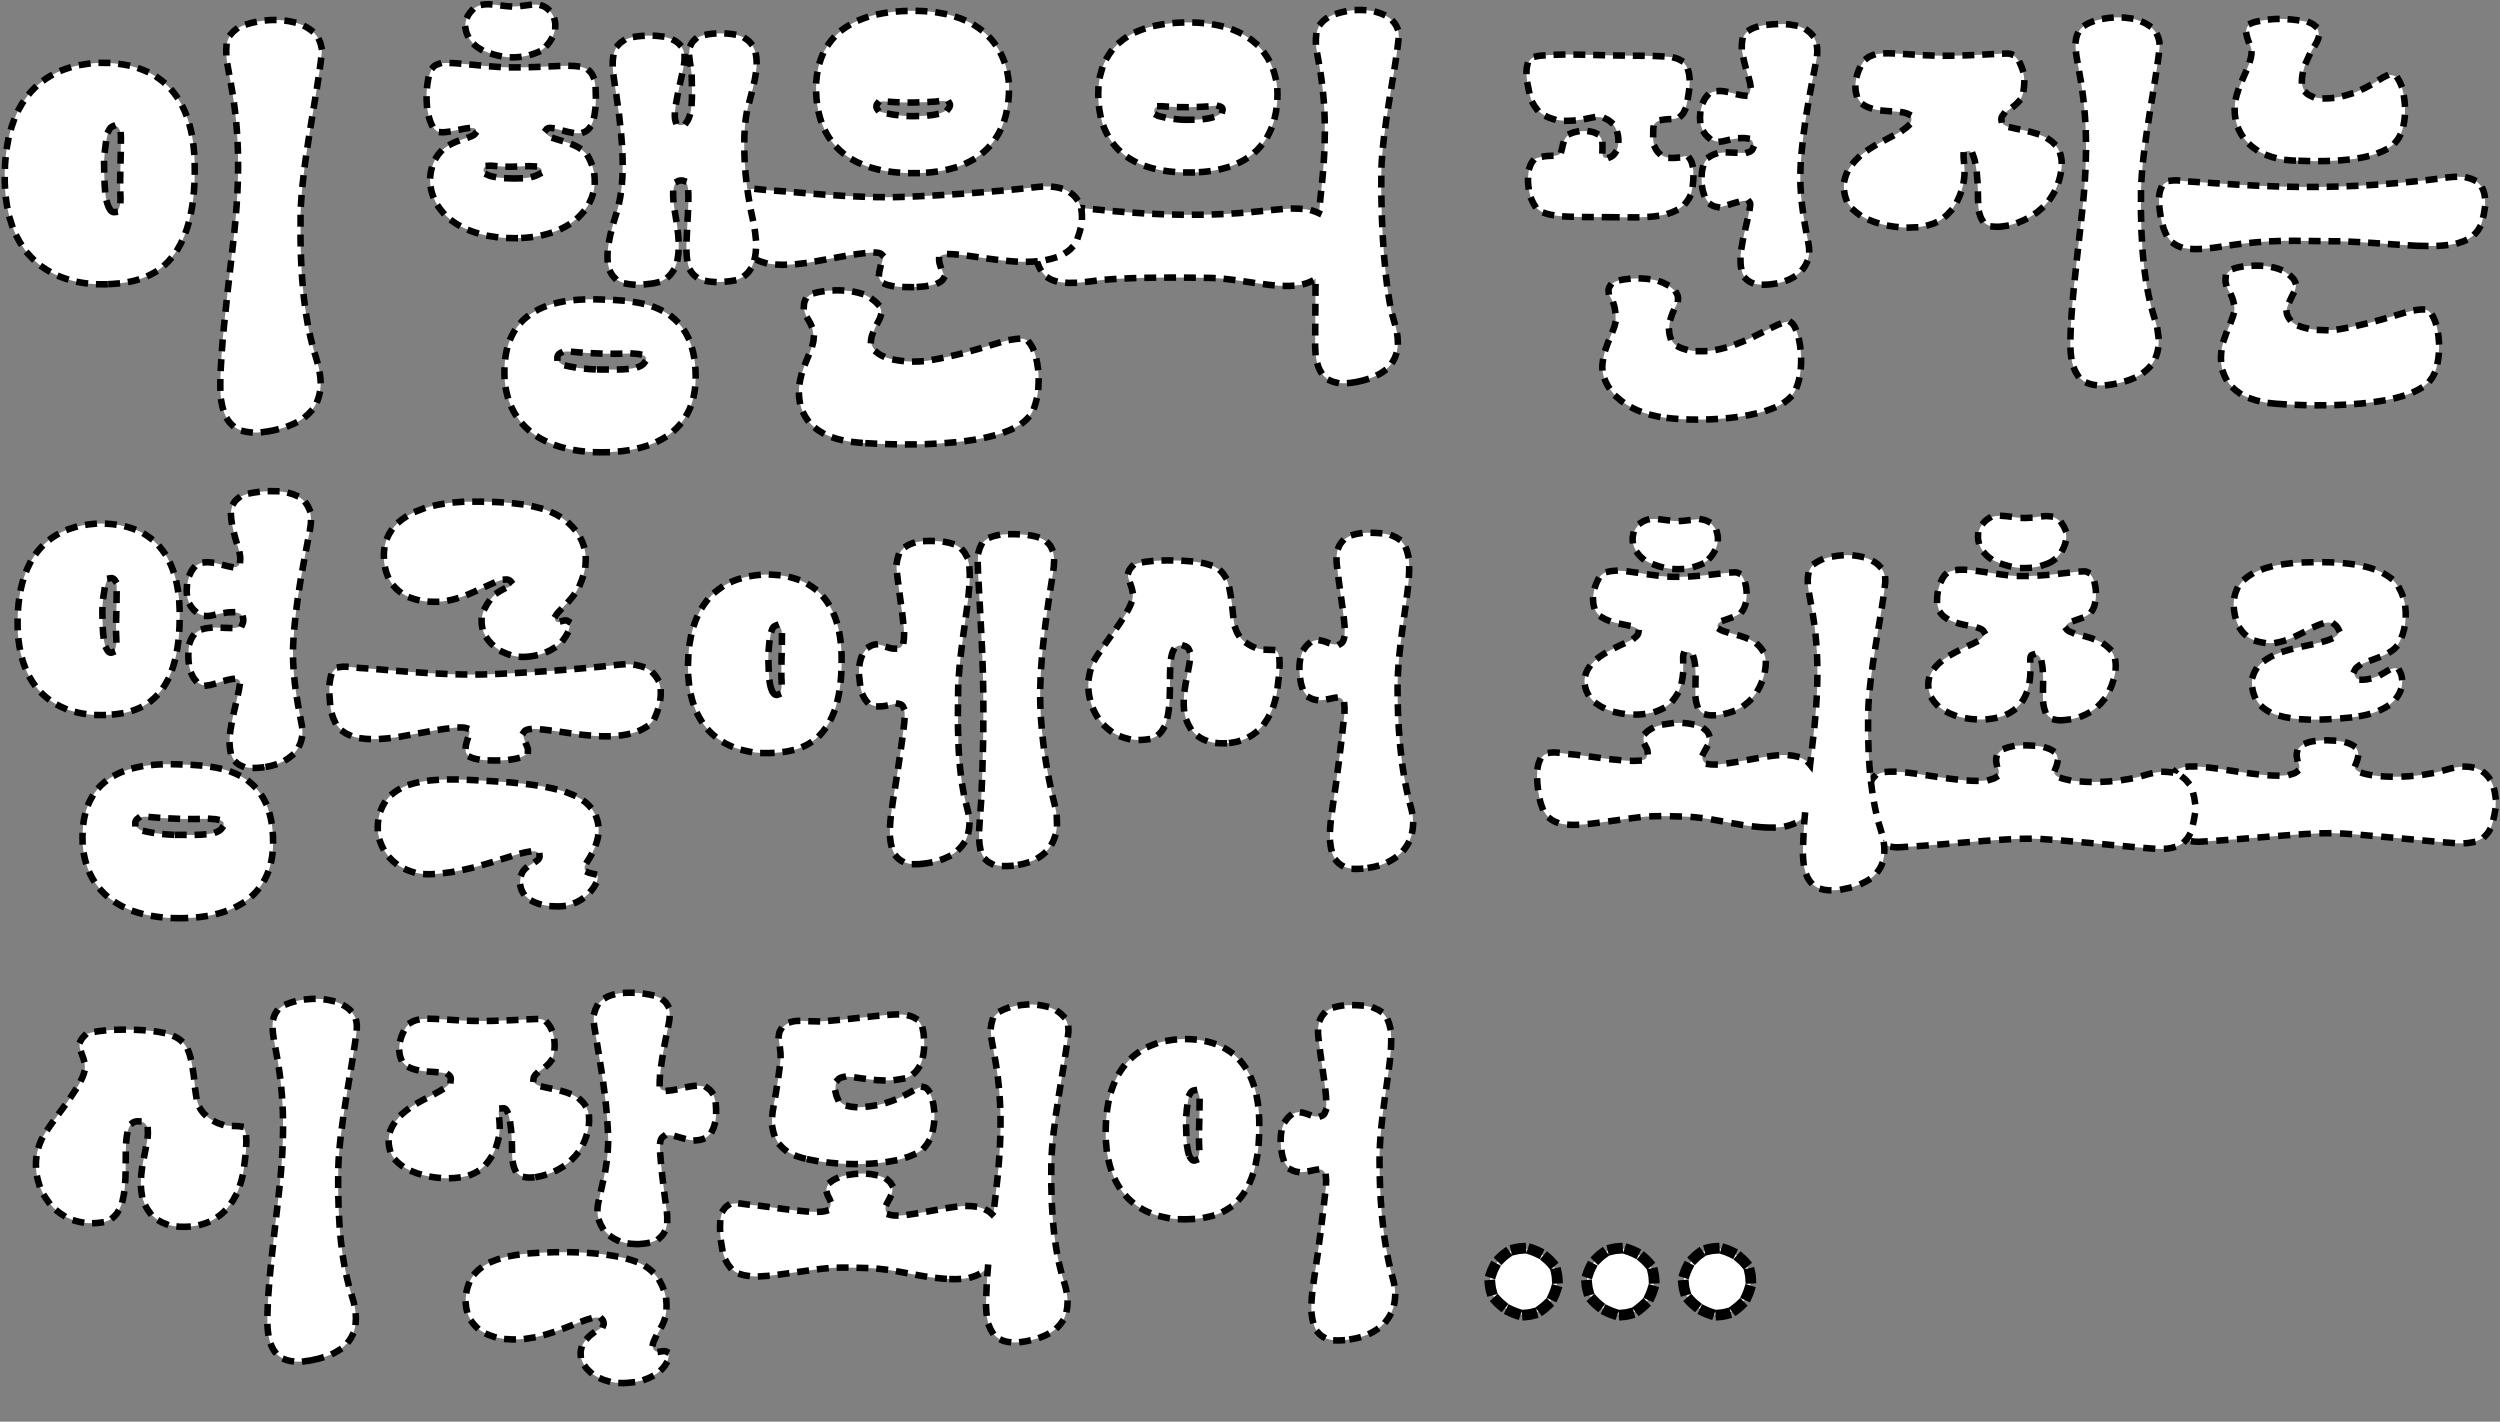 <svg width="1755" height="998" viewBox="0 0 1755 998" fill="none" xmlns="http://www.w3.org/2000/svg">
<rect x="0" y="0" width="1755" height="998" fill="#808080" stroke="none"/>
<path d="M73.428 199.579C45.585 200.23 2.019 187.87 3.33 121.52C4.64 52.568 49.516 44.762 70.48 44.111C98.651 43.786 135.01 54.519 136.648 113.714C138.613 191.773 100.616 198.929 73.428 199.579ZM77.359 147.215C79.652 150.792 85.221 149.491 84.566 137.782C83.91 126.724 84.893 114.039 84.893 96.476C84.893 86.068 77.687 86.719 76.049 92.573C74.411 97.777 72.773 109.161 73.101 118.593C73.428 134.855 74.083 142.336 77.359 147.215ZM189.058 302.683C163.836 307.236 154.009 296.178 154.664 267.881C155.319 242.512 157.94 221.046 163.508 171.933C169.732 118.593 167.439 85.743 160.888 52.242C156.63 30.776 157.612 21.018 176.283 16.14C199.868 9.96 227.711 17.116 225.745 38.257C223.125 64.927 211.66 115.666 211.005 150.792C210.35 196.327 214.281 227.225 221.815 250.968C230.331 276.988 223.125 296.503 189.058 302.683Z" fill="white" stroke="black" stroke-width="4.598" stroke-linecap="square" stroke-dasharray="3.8 10.12"/>
<path d="M370.15 461.014C350.854 462.968 331.558 445.384 340.227 427.241C349.176 408.819 363.997 414.123 358.404 407.982C352.811 401.841 330.439 420.821 310.024 422.217C289.33 424.171 269.475 415.518 269.475 389.839C269.475 363.044 298.559 352.437 329.6 352.158C367.074 351.879 388.886 355.787 402.03 370.022C412.657 381.745 413.496 395.422 407.344 409.936C401.471 423.892 387.208 430.87 389.725 435.336C391.963 439.243 395.598 433.661 398.954 436.173C402.589 438.685 396.437 458.782 370.15 461.014ZM348.337 533.864C335.752 533.864 326.804 532.748 326.804 526.328C326.804 518.234 332.397 513.768 327.642 511.256C322.049 508.465 287.652 516.28 277.585 517.676C245.425 522.141 233.679 514.326 231.722 493.95C228.645 461.014 239.832 468.551 255.492 469.109C267.237 469.667 309.745 474.691 344.981 473.296C386.649 471.621 420.767 468.272 434.47 466.597C457.122 464.085 470.545 476.924 460.478 502.045C455.164 515.443 434.47 517.955 416.572 516.559C397.276 515.163 375.743 509.86 369.59 512.372C364.836 514.326 369.031 521.025 370.429 525.212C372.387 531.073 362.04 533.864 348.337 533.864ZM391.683 636.301C369.311 636.301 362.04 624.857 366.235 613.413C368.751 606.714 378.819 605.598 378.819 601.132C378.819 588.851 340.786 612.297 302.474 613.692C278.144 614.53 261.644 594.991 265.839 574.057C272.271 542.238 314.219 546.704 345.261 548.379C381.336 550.332 400.911 555.077 410.979 563.172C417.131 568.196 422.724 577.686 419.089 590.525C415.453 603.365 408.182 607.552 410.979 610.901C413.216 613.692 416.013 612.576 419.089 614.53C422.165 616.483 412.377 636.301 391.683 636.301Z" fill="white" stroke="black" stroke-width="4.598" stroke-linecap="square" stroke-dasharray="3.8 10.12"/>
<path d="M72.155 501.983C48.408 502.545 11.251 491.858 12.368 434.485C13.486 374.862 51.76 368.113 69.64 367.55C93.666 367.269 124.677 376.55 126.074 427.735C127.75 495.233 95.343 501.42 72.155 501.983ZM75.507 456.703C77.463 459.797 82.212 458.672 81.653 448.547C81.095 438.985 81.933 428.017 81.933 412.83C81.933 403.83 75.787 404.393 74.39 409.455C72.993 413.955 71.596 423.798 71.875 431.954C72.155 446.016 72.713 452.484 75.507 456.703ZM183.346 538.825C165.187 540.794 160.437 532.919 161.275 517.451C162.113 503.951 169.657 481.171 168.26 478.077C166.304 473.859 153.732 479.483 147.586 480.89C136.411 483.421 130.823 470.484 132.5 455.016C135.573 428.86 169.377 448.828 170.774 436.173C171.892 426.329 156.526 430.267 147.865 432.235C139.205 434.204 126.353 424.361 132.779 404.674C139.763 383.018 164.907 404.674 167.98 395.955C170.495 388.924 165.745 384.425 162.672 366.706C160.158 351.801 166.583 346.457 184.463 345.051C212.96 342.801 220.782 354.894 217.709 371.206C212.401 399.049 207.652 422.392 205.975 449.391C204.578 470.765 208.21 490.17 211.842 509.013C214.636 523.638 204.858 536.575 183.346 538.825ZM125.795 644.571C81.933 644.571 57.907 622.915 57.907 587.76C57.907 538.544 100.372 535.731 124.957 536.575C150.938 537.419 191.727 538.262 191.727 591.417C191.727 625.728 168.26 644.571 125.795 644.571ZM124.957 586.073C141.44 586.354 151.777 586.073 155.408 581.854C159.599 576.792 155.688 574.542 144.233 574.823C133.617 575.105 121.045 575.105 103.724 573.417C93.387 572.574 92.828 579.605 98.695 582.698C103.724 584.386 114.899 586.073 124.957 586.073Z" fill="white" stroke="black" stroke-width="4.598" stroke-linecap="square" stroke-dasharray="3.8 10.12"/>
<path d="M836.578 121.096C775.017 122.176 770.967 81.943 770.967 65.742C770.967 43.871 782.037 16.869 831.178 15.789C888.149 14.439 896.789 50.081 896.789 66.012C896.789 87.344 888.419 120.286 836.578 121.096ZM832.528 84.103C845.218 84.103 851.158 83.293 856.018 80.323C858.718 78.703 861.419 72.763 848.998 74.653C840.898 75.193 829.828 75.733 816.868 74.653C809.038 73.573 808.768 79.513 813.088 81.403C816.868 82.483 825.508 84.103 832.528 84.103ZM951.6 268.255C930.81 272.036 922.71 262.855 923.25 239.363L923.52 195.621C907.859 207.231 875.459 195.621 849.538 195.081C821.188 194.541 786.087 194.811 769.887 196.971C738.836 201.291 727.766 198.591 725.606 169.159C723.176 137.297 738.836 144.587 748.557 145.127C759.897 145.667 792.837 150.528 832.258 150.798C871.409 151.068 890.579 147.018 905.159 146.477C913.799 146.207 920.82 147.018 925.95 149.718L927.03 138.107C932.16 93.824 930.27 66.552 924.87 38.741C921.36 20.919 925.68 12.819 941.07 8.769C960.51 3.638 983.461 9.579 981.841 27.13C979.681 49.271 970.231 91.394 969.691 120.556C969.151 158.358 972.391 205.611 978.601 225.323C985.621 246.924 979.681 263.125 951.6 268.255Z" fill="white" stroke="black" stroke-width="4.598" stroke-linecap="square" stroke-dasharray="3.8 10.12"/>
<path d="M643.522 121.538C577.241 122.706 572.881 79.194 572.881 61.672C572.881 38.017 584.8 8.814 637.708 7.646C699.047 6.186 708.35 44.734 708.35 61.964C708.35 85.034 699.338 120.662 643.522 121.538ZM639.162 81.53C652.825 81.53 659.221 80.654 664.453 77.441C667.36 75.689 670.267 69.264 656.895 71.309C648.174 71.893 636.255 72.477 622.301 71.309C613.87 70.141 613.58 76.565 618.231 78.609C622.301 79.778 631.604 81.53 639.162 81.53ZM639.453 201.555C626.371 201.555 617.068 200.387 617.068 193.67C617.068 185.201 622.882 180.528 617.94 177.9C612.126 174.98 576.369 183.157 565.904 184.617C532.473 189.289 520.263 181.113 518.228 159.794C515.03 125.334 526.659 133.219 542.938 133.803C555.148 134.387 599.335 139.644 635.964 138.184C679.279 136.432 714.746 132.927 728.99 131.175C752.537 128.547 766.491 141.98 756.026 168.263C750.502 182.281 728.99 184.909 710.385 183.449C690.326 181.989 667.942 176.44 661.546 179.068C656.604 181.113 660.965 188.121 662.418 192.502C664.453 198.634 653.697 201.555 639.453 201.555ZM603.405 310.774C570.846 308.438 559.508 291.5 560.962 272.226C562.125 256.457 572.299 244.191 571.137 235.722C569.974 226.669 567.939 226.085 565.904 221.705C563.288 215.864 563.578 209.732 569.102 206.811C574.916 203.599 598.172 201.555 609.51 208.271C619.685 214.404 620.557 219.077 615.905 226.961C611.254 236.598 609.51 239.811 614.452 246.236C619.685 252.952 638.871 255.288 652.825 252.952C688.001 246.82 705.443 237.183 717.653 237.767C729.281 238.351 733.351 275.439 723.757 290.624C708.641 314.571 634.22 313.111 603.405 310.774Z" fill="white" stroke="black" stroke-width="4.598" stroke-linecap="square" stroke-dasharray="3.8 10.12"/>
<path d="M361.362 167.193C308.654 167.193 293.515 132.549 306.131 110.757C313.701 97.625 331.644 97.625 333.606 93.714C338.372 84.215 313.701 95.39 307.252 92.317C297.44 87.567 297.159 53.482 304.729 46.498C310.897 40.91 334.447 47.336 360.801 47.336C406.78 47.336 418.275 38.954 418.275 67.731C418.275 79.465 416.873 92.317 407.622 93.434C397.529 94.552 383.23 85.612 383.23 92.317C383.23 99.581 406.5 97.346 413.509 111.036C426.406 136.181 407.902 167.193 361.362 167.193ZM361.082 125.285C368.932 125.285 374.259 124.726 378.464 122.211C381.268 120.535 382.109 116.624 371.455 116.624C363.324 116.624 358.278 117.741 345.381 116.344C338.372 115.786 337.812 120.535 342.297 122.77C345.381 124.447 353.512 125.285 361.082 125.285ZM377.343 36.719C365.567 41.748 352.39 41.468 339.494 35.601C328.84 31.131 322.392 18.279 329.961 8.78C337.531 -0.998 348.185 4.589 360.521 4.589C370.894 4.589 379.866 -0.44 386.875 8.78C394.445 18.838 386.034 33.087 377.343 36.719ZM457.806 199.043C430.05 202.954 418.275 194.014 432.574 150.15C438.742 130.872 438.461 106.007 432.854 68.01C429.77 46.218 424.163 27.22 449.956 25.264C471.824 23.588 482.758 30.014 480.235 44.821C476.59 65.216 469.021 87.847 477.712 87.847C487.244 87.847 485.842 65.496 485.562 52.923C485.001 40.351 474.908 21.632 510.514 23.588C545.279 25.543 526.214 64.099 523.691 81.98C521.448 97.067 521.729 123.888 528.457 154.062C531.822 169.149 534.625 194.573 512.757 197.367C478.273 201.557 481.357 183.956 482.478 158.252C483.88 132.549 483.88 126.961 478.553 126.682C468.74 126.123 473.506 146.239 475.189 157.414C477.992 176.971 477.712 196.249 457.806 199.043ZM422.2 317.503C378.184 317.503 354.073 295.99 354.073 261.067C354.073 212.174 396.687 209.38 421.359 210.218C447.433 211.057 488.366 211.895 488.366 264.699C488.366 298.784 464.815 317.503 422.2 317.503ZM421.359 259.391C437.901 259.67 448.274 259.391 451.919 255.2C456.124 250.171 452.199 247.936 440.704 248.215C430.05 248.494 417.434 248.494 400.052 246.818C389.678 245.98 389.118 252.965 395.005 256.038C400.052 257.714 411.266 259.391 421.359 259.391Z" fill="white" stroke="black" stroke-width="4.598" stroke-linecap="square" stroke-dasharray="3.8 10.12"/>
<path d="M1609.49 112.693C1581.45 111.37 1566.37 93.634 1569.01 72.192C1570.86 57.632 1583.83 41.749 1579.86 32.484C1576.15 24.013 1574.3 17.395 1583.56 15.278C1596.26 12.366 1605.52 12.895 1618.22 15.013C1628.54 16.866 1629.59 24.807 1625.63 30.896C1620.07 39.367 1611.61 56.838 1618.48 64.779C1624.04 71.133 1642.03 70.868 1660.55 61.603C1672.19 55.779 1675.1 50.75 1681.18 53.397C1687.53 56.044 1692.03 83.045 1684.09 96.546C1674.3 113.223 1638.06 114.017 1609.49 112.693ZM1696.26 172.519C1678.01 171.725 1652.88 169.078 1633.3 169.342C1613.99 169.342 1594.67 167.489 1560.02 173.049C1529.59 177.813 1519.54 174.637 1516.1 147.371C1512.66 120.635 1528.53 127.253 1538.06 127.517C1549.17 128.047 1589.65 131.753 1628.27 131.223C1667.69 130.959 1704.99 126.458 1717.96 124.605C1739.39 121.694 1749.17 130.429 1742.56 155.048C1737.8 172.254 1718.49 173.313 1696.26 172.519ZM1597.85 283.435C1568.22 281.318 1557.9 265.964 1559.22 248.493C1560.28 234.198 1569.54 223.08 1568.48 215.403C1567.42 207.197 1565.57 206.667 1563.72 202.697C1561.34 197.402 1561.6 191.843 1566.63 189.196C1571.92 186.284 1593.09 184.431 1603.4 190.52C1612.66 196.079 1613.46 200.314 1609.22 207.462C1604.99 216.197 1603.4 219.109 1607.9 224.933C1612.66 231.021 1630.12 233.139 1642.82 231.021C1674.83 225.462 1690.71 216.727 1701.82 217.256C1712.4 217.786 1716.1 251.405 1707.37 265.17C1693.62 286.877 1625.89 285.553 1597.85 283.435Z" fill="white" stroke="black" stroke-width="4.598" stroke-linecap="square" stroke-dasharray="3.8 10.12"/>
<path d="M1403.24 159.159C1391.99 159.74 1388.54 153.647 1388.54 138.559C1388.54 124.052 1386.81 106.063 1382.19 106.063C1377 106.063 1378.45 108.384 1379.02 117.379C1380.18 132.176 1372.39 151.616 1356.83 157.128C1337.51 164.092 1300.62 157.128 1295.43 138.269C1288.8 114.477 1316.47 102.001 1324.54 97.649C1332.04 93.587 1341.84 89.235 1341.84 83.722C1341.84 75.018 1321.08 81.111 1308.97 74.148C1299.75 68.925 1301.19 52.968 1308.11 43.393C1315.03 33.818 1331.46 38.46 1357.69 39.041C1379.31 39.621 1399.78 37.59 1409.58 37.59C1417.07 37.59 1423.7 51.807 1419.96 66.024C1417.07 76.759 1400.93 78.5 1405.83 86.624C1410.15 93.587 1452.82 87.784 1446.76 121.151C1441.58 150.165 1415.06 158.579 1403.24 159.159ZM1483.66 269.703C1461.47 273.765 1452.82 263.9 1453.39 238.658C1453.97 216.027 1456.28 196.878 1461.18 153.066C1466.65 105.483 1464.64 76.179 1458.87 46.294C1455.12 27.145 1455.99 18.441 1472.42 14.088C1493.17 8.576 1517.68 14.959 1515.95 33.818C1513.64 57.61 1503.55 102.872 1502.98 134.207C1502.4 174.827 1505.86 202.39 1512.49 223.571C1519.98 246.782 1513.64 264.19 1483.66 269.703Z" fill="white" stroke="black" stroke-width="4.598" stroke-linecap="square" stroke-dasharray="3.8 10.12"/>
<path d="M1130.48 152.464C1100.44 152.199 1083.05 153.259 1077.51 144.518C1070.66 134.452 1070.93 113.262 1079.1 110.878C1088.06 108.229 1091.22 110.348 1094.38 108.494C1098.86 105.845 1093.59 92.866 1109.93 92.071C1134.17 90.747 1119.68 110.878 1127.58 110.878C1141.02 110.878 1139.7 77.238 1116.25 82.8C1092.53 88.363 1077.51 82.27 1073.83 66.378C1069.35 46.511 1071.45 39.889 1081.47 39.095C1098.07 37.77 1106.24 38.3 1127.32 38.83C1151.04 39.36 1158.41 38.83 1171.33 39.889C1181.87 40.684 1188.19 46.511 1185.56 64.788C1183.71 76.973 1182.39 83.33 1173.17 83.595C1158.68 83.86 1160.79 88.628 1160.52 95.25C1159.99 108.494 1169.22 113.262 1181.87 109.818C1191.09 107.434 1189.77 132.598 1185.56 139.485C1176.6 154.053 1155.78 152.729 1130.48 152.464ZM1242.74 199.613C1225.61 201.467 1221.13 194.051 1221.92 179.482C1222.71 166.768 1229.83 145.312 1228.51 142.399C1226.66 138.425 1214.81 143.723 1209.01 145.047C1198.47 147.431 1193.2 135.247 1194.78 120.678C1197.68 96.044 1229.56 114.851 1230.88 102.931C1231.93 93.66 1217.44 97.369 1209.27 99.223C1201.1 101.077 1188.98 91.806 1195.04 73.264C1201.63 52.869 1225.35 73.264 1228.25 65.053C1230.62 58.431 1226.14 54.193 1223.24 37.505C1220.87 23.467 1226.93 18.434 1243.79 17.11C1270.67 14.991 1278.05 26.38 1275.15 41.744C1270.14 67.967 1265.66 89.952 1264.08 115.381C1262.77 135.512 1266.19 153.788 1269.62 171.536C1272.25 185.309 1263.03 197.494 1242.74 199.613ZM1163.42 292.322C1134.17 286.494 1123.37 267.688 1124.95 255.238C1126.79 240.14 1134.17 231.929 1134.17 224.247C1134.17 216.036 1132.85 212.592 1130.48 208.619C1128.37 204.911 1128.37 200.673 1133.38 198.024C1138.65 195.11 1159.47 193.521 1169.75 199.613C1178.97 205.176 1179.76 209.414 1175.54 216.565C1171.33 225.307 1170.01 234.577 1174.49 240.405C1179.23 246.497 1193.99 248.086 1206.9 245.173C1230.09 239.875 1247.48 225.571 1255.91 225.836C1263.29 226.101 1269.62 262.39 1258.02 277.488C1244.58 295.235 1187.4 297.089 1163.42 292.322Z" fill="white" stroke="black" stroke-width="4.598" stroke-linecap="square" stroke-dasharray="3.8 10.12"/>
<path d="M859.126 521.81C840.724 522.341 831.523 510.665 830.998 495.274C830.209 474.84 842.827 453.08 828.894 453.08C812.07 453.08 832.838 514.115 806.55 518.891C772.113 524.729 753.711 485.986 770.01 460.51C778.947 446.711 795.246 427.604 795.246 418.317C795.246 408.233 787.622 404.517 795.246 397.087C800.504 392.31 836.781 392.31 848.348 396.291C858.337 399.21 862.017 405.313 863.857 417.52C866.749 433.443 864.12 443.261 874.373 450.957C883.836 457.857 890.145 455.468 895.14 456.53C899.872 457.857 898.295 471.921 896.717 483.597C895.14 496.866 887.254 521.28 859.126 521.81ZM954.814 609.913C931.417 611.505 931.68 591.072 935.623 565.596C938.515 547.286 941.932 518.626 943.51 503.765C945.876 482.27 936.675 491.824 925.897 491.558C915.645 491.293 912.753 482.536 912.227 470.86C911.439 454.937 920.376 448.834 925.634 449.365C932.206 450.161 934.572 453.611 940.618 452.018C947.716 450.161 941.932 427.339 938.515 397.087C936.675 381.696 943.51 374 961.123 374C983.204 374 990.828 380.103 988.988 405.579C987.673 425.482 981.101 454.937 981.101 482.801C981.101 504.031 982.416 537.998 990.302 566.127C997.137 590.276 982.942 608.055 954.814 609.913Z" fill="white" stroke="black" stroke-width="4.598" stroke-linecap="square" stroke-dasharray="3.8 10.12"/>
<path d="M539.679 528.672C517.176 529.196 481.964 519.233 483.023 465.747C484.082 410.164 520.353 403.871 537.296 403.347C560.065 403.085 589.451 411.737 590.775 459.455C592.364 522.379 561.653 528.147 539.679 528.672ZM542.856 486.46C544.709 489.344 549.21 488.295 548.681 478.857C548.151 469.942 548.945 459.717 548.945 445.559C548.945 437.169 543.121 437.693 541.797 442.413C540.473 446.608 539.15 455.784 539.414 463.388C539.679 476.497 540.209 482.527 542.856 486.46ZM646.107 606.541C622.28 608.639 622.81 587.926 626.781 562.756C629.693 544.665 633.135 522.642 634.723 507.959C637.106 486.722 627.84 496.161 616.985 495.899C606.66 495.636 604.277 486.984 603.218 475.448C601.63 457.882 610.631 451.851 615.926 452.376C622.545 453.162 624.928 456.571 631.017 454.998C638.165 453.162 633.135 432.45 629.693 402.56C627.84 387.354 634.723 379.75 652.461 379.75C674.7 379.75 682.378 385.781 680.524 410.95C679.201 430.614 672.582 462.339 672.582 487.246C672.582 500.356 670.993 538.897 678.936 567.213C685.555 591.072 670.729 604.444 646.107 606.541ZM709.382 607.852C682.113 609.949 687.143 589.499 688.732 562.756C689.79 544.141 690.849 507.173 690.055 474.137C689.526 451.065 687.673 424.322 686.614 402.298C685.819 386.043 686.084 375.555 707.529 375.031C734.268 374.507 742.475 380.537 739.298 401.512C736.386 420.127 729.238 462.077 730.297 495.112C731.091 518.709 734.797 542.568 740.357 564.854C746.711 590.286 734.268 606.017 709.382 607.852Z" fill="white" stroke="black" stroke-width="4.598" stroke-linecap="square" stroke-dasharray="3.8 10.12"/>
<path d="M1648.98 503.8C1605.51 508.182 1583.22 502.705 1581.02 481.889C1579.09 463.813 1600.28 457.513 1612.39 454.774C1624.49 451.762 1645.95 449.023 1641.28 441.08C1633.3 427.66 1613.21 452.036 1593.12 451.488C1580.47 451.214 1570.56 445.188 1568.36 428.755C1564.78 402.188 1592.57 395.615 1618.16 394.793C1641.55 393.971 1665.49 395.615 1678.15 405.749C1692.18 416.978 1690.81 441.354 1683.1 452.857C1675.4 464.36 1647.06 463.813 1653.66 475.316C1655.86 479.15 1666.59 476.411 1671.82 473.399C1677.87 469.838 1683.1 465.73 1685.58 473.399C1688.33 481.889 1685.3 500.24 1648.98 503.8ZM1544.14 590.896C1527.08 591.718 1524.88 577.202 1523.51 564.603C1520.21 533.928 1529.29 535.297 1571.94 541.871C1592.02 544.883 1618.71 547.896 1613.49 535.297C1610.73 528.998 1610.73 519.412 1633.85 519.686C1665.49 520.233 1653.11 535.297 1653.11 538.584C1653.11 545.979 1692.18 548.17 1716.67 540.501C1750.24 530.093 1754.37 556.934 1751.07 571.998C1749.42 579.119 1748.32 593.361 1724.65 591.992C1706.77 590.896 1654.48 585.145 1637.7 584.871C1616.51 584.597 1575.79 589.253 1544.14 590.896Z" fill="white" stroke="black" stroke-width="4.566" stroke-linecap="square" stroke-dasharray="3.96 10.54"/>
<path d="M1446.8 505.636C1437.17 505.911 1433.87 499.582 1434.14 487.474C1434.42 475.092 1434.97 459.682 1428.92 459.407C1424.24 459.132 1425.34 461.608 1425.34 469.313C1425.61 486.098 1419.29 497.931 1406.08 502.609C1389.29 508.662 1359.3 503.985 1354.35 485.823C1349.67 468.763 1369.21 459.682 1376.09 456.105C1382.69 452.528 1392.87 449.501 1392.87 444.548C1392.87 438.219 1374.71 440.97 1364.53 432.715C1357.1 426.937 1359.58 412.077 1364.53 404.648C1371.13 394.467 1396.45 403.822 1416.81 404.373C1435.25 404.923 1456.16 401.071 1463.04 401.071C1471.57 401.071 1473.49 420.057 1469.09 428.037C1464.96 436.017 1448.73 434.917 1450.38 440.97C1452.03 448.125 1490 443.997 1484.77 472.615C1480.1 497.38 1462.21 505.085 1446.8 505.636ZM1438.27 395.292C1426.72 400.245 1413.78 399.97 1401.13 394.191C1390.67 389.789 1384.34 377.131 1391.77 367.775C1399.2 358.144 1409.66 363.647 1421.76 363.647C1431.94 363.647 1440.75 358.694 1447.63 367.775C1455.06 377.681 1446.8 391.715 1438.27 395.292ZM1333.16 594.791C1316.1 595.616 1313.9 581.032 1312.52 568.374C1309.22 537.555 1318.3 538.931 1360.95 545.535C1381.04 548.562 1407.73 551.589 1402.5 538.931C1399.75 532.602 1399.75 522.971 1422.86 523.246C1454.51 523.797 1442.12 538.931 1442.12 542.233C1442.12 549.663 1481.2 551.864 1505.69 544.159C1539.26 533.703 1543.38 560.67 1540.08 575.804C1538.43 582.959 1537.33 597.267 1513.67 595.892C1495.78 594.791 1443.5 589.012 1426.72 588.737C1405.53 588.462 1364.8 593.14 1333.16 594.791Z" fill="white" stroke="black" stroke-width="4.566" stroke-linecap="square" stroke-dasharray="3.96 10.54"/>
<path d="M1202.39 502.172C1193.08 502.436 1189.89 496.358 1190.16 484.731C1190.42 472.84 1190.96 458.042 1185.11 457.778C1180.59 457.514 1181.65 459.892 1181.65 467.291C1181.91 483.41 1175.8 494.773 1163.03 499.265C1146.81 505.079 1117.83 500.586 1113.04 483.146C1108.52 466.762 1127.4 458.042 1134.05 454.607C1140.43 451.172 1150.27 448.265 1150.27 443.509C1150.27 437.431 1132.72 440.073 1122.88 432.146C1115.7 426.597 1118.09 412.327 1122.88 405.193C1129.26 395.415 1153.73 404.4 1173.41 404.928C1191.22 405.457 1211.43 401.757 1218.08 401.757C1226.32 401.757 1228.19 419.991 1223.93 427.654C1219.94 435.317 1204.25 434.26 1205.85 440.073C1207.44 446.944 1244.14 442.98 1239.09 470.462C1234.57 494.244 1217.28 501.643 1202.39 502.172ZM1194.15 396.208C1182.98 400.965 1170.48 400.7 1158.25 395.151C1148.14 390.923 1142.03 378.768 1149.21 369.783C1156.39 360.535 1166.49 365.82 1178.19 365.82C1188.03 365.82 1196.54 361.063 1203.19 369.783C1210.37 379.296 1202.39 392.773 1194.15 396.208ZM1235.9 580.653C1217.55 579.332 1201.33 573.783 1182.71 573.255C1154.79 572.462 1157.72 572.726 1122.88 577.482C1092.3 581.71 1081.66 579.068 1079.27 550.265C1076.88 521.726 1092.3 528.861 1101.87 529.389C1111.98 529.918 1152.93 537.845 1155.59 532.032C1158.78 525.161 1153.73 524.897 1153.73 518.555C1153.73 512.213 1164.9 507.721 1178.19 507.457C1186.7 507.192 1199.73 510.099 1200 517.498C1200.26 525.69 1192.02 529.654 1196.27 534.939C1200.8 540.488 1231.38 531.503 1248.13 530.182C1258.77 529.389 1266.48 531.503 1270.73 536.788L1272.86 518.027C1277.91 474.69 1276.05 448.001 1270.73 420.783C1267.28 403.343 1268.07 395.415 1283.23 391.452C1302.38 386.431 1324.98 392.244 1323.39 409.421C1321.26 431.089 1311.95 472.312 1311.42 500.851C1310.89 537.845 1314.08 562.949 1320.2 582.239C1327.11 603.379 1321.26 619.234 1293.6 624.254C1273.13 627.954 1265.15 618.969 1265.68 595.98C1265.95 588.052 1266.21 580.918 1267.01 572.462C1260.1 580.653 1248.93 581.71 1235.9 580.653Z" fill="white" stroke="black" stroke-width="4.566" stroke-linecap="square" stroke-dasharray="3.96 10.54"/>
<path d="M832.868 855.939C810.362 856.469 775.146 846.41 776.205 792.408C777.264 736.289 813.539 729.936 830.485 729.406C853.256 729.142 882.647 737.877 883.971 786.055C885.559 849.586 854.845 855.41 832.868 855.939ZM836.045 813.321C837.899 816.232 842.4 815.174 841.871 805.644C841.341 796.644 842.135 786.32 842.135 772.025C842.135 763.554 836.31 764.084 834.986 768.849C833.662 773.084 832.339 782.349 832.603 790.026C832.868 803.261 833.398 809.35 836.045 813.321ZM941.958 940.913C918.392 942.501 918.657 922.118 922.629 896.705C925.541 878.44 928.983 849.851 930.572 835.027C932.955 813.585 923.688 823.115 912.832 822.85C902.505 822.586 899.593 813.85 899.063 802.203C898.269 786.32 907.271 780.231 912.567 780.761C919.187 781.555 921.57 784.996 927.66 783.408C934.809 781.555 928.984 758.79 925.541 728.612C923.688 713.259 930.572 705.582 948.312 705.582C970.554 705.582 978.233 711.67 976.379 737.083C975.055 756.937 968.436 786.32 968.436 814.115C968.436 835.292 969.76 869.175 977.703 897.235C984.587 921.324 970.289 939.06 941.958 940.913Z" fill="white" stroke="black" stroke-width="4.598" stroke-linecap="square" stroke-dasharray="3.8 10.12"/>
<path d="M563.433 812.922C544.008 807.86 539.75 794.274 542.943 777.225C545.338 764.172 547.733 748.721 547.999 742.327C548.265 734.336 544.274 726.344 549.064 721.549C555.716 714.623 561.837 717.02 573.545 717.02C583.125 717.02 603.881 714.356 614.259 713.291C631.29 711.692 646.192 709.295 648.321 725.278C649.917 737.266 648.321 754.315 633.951 757.245C608.405 762.573 587.915 748.188 586.584 762.307C585.254 777.491 598.027 778.29 610.268 776.692C635.016 773.495 643.265 760.975 649.385 763.372C656.57 766.303 661.094 798.536 645.394 808.393C627.032 819.848 585.52 818.782 563.433 812.922ZM662.424 897.635C644.063 896.303 627.831 890.708 609.203 890.176C581.262 889.376 584.189 889.643 549.33 894.438C518.728 898.7 508.083 896.036 505.688 866.999C503.293 838.229 518.728 845.422 528.307 845.954C538.419 846.487 579.4 854.479 582.061 848.618C585.254 841.692 580.198 841.426 580.198 835.032C580.198 828.639 591.374 824.11 604.68 823.844C613.195 823.577 626.234 826.508 626.5 833.967C626.766 842.225 618.517 846.221 622.775 851.549C627.298 857.143 657.901 848.085 674.665 846.754C685.309 845.954 693.027 848.085 697.284 853.413L699.413 834.499C704.469 790.811 702.606 763.905 697.284 736.467C693.825 718.885 694.623 710.893 709.791 706.897C728.951 701.836 751.57 707.696 749.973 725.012C747.844 746.856 738.53 788.413 737.998 817.184C737.466 854.479 740.659 879.786 746.78 899.233C753.698 920.544 747.844 936.528 720.169 941.589C699.679 945.319 691.696 936.262 692.228 913.085C692.494 905.094 692.76 897.901 693.559 889.376C686.64 897.635 675.464 898.7 662.424 897.635Z" fill="white" stroke="black" stroke-width="4.598" stroke-linecap="square" stroke-dasharray="3.8 10.12"/>
<path d="M372.981 826.602C362.635 827.134 359.452 821.556 359.452 807.746C359.452 794.467 357.86 778.001 353.615 778.001C348.84 778.001 350.167 780.125 350.697 788.358C351.758 801.903 344.596 819.697 330.271 824.743C312.497 831.117 278.54 824.743 273.765 807.48C267.664 785.703 293.131 774.282 300.559 770.299C307.456 766.58 316.476 762.597 316.476 757.551C316.476 749.583 297.375 755.16 286.234 748.786C277.745 744.006 279.071 729.399 285.438 720.634C291.805 711.87 306.926 716.12 331.066 716.651C350.963 717.182 369.798 715.323 378.817 715.323C385.715 715.323 391.816 728.336 388.367 741.35C385.715 751.177 370.859 752.77 375.369 760.206C379.348 766.58 418.61 761.269 413.039 791.811C408.264 818.369 383.858 826.071 372.981 826.602ZM446.464 873.345C426.037 873.08 417.018 858.207 419.936 844.662C423.65 826.868 427.629 815.448 426.833 795.264C425.772 769.767 421.528 747.724 417.283 721.166C414.63 705.762 422.324 694.607 449.382 697.263C466.095 698.857 472.197 704.168 469.544 718.244C465.83 735.773 462.381 755.692 463.177 762.862C463.973 768.971 479.094 763.393 484.93 762.597C495.541 761.003 503.235 763.659 502.704 781.984C502.174 794.998 496.603 801.903 484.665 800.31C477.237 799.247 466.095 793.139 463.708 800.575C461.851 807.215 467.422 844.928 468.217 851.567C469.544 865.909 463.973 873.345 446.464 873.345ZM440.097 970.815C415.691 972.408 400.57 954.083 410.916 941.069C418.079 932.039 425.772 933.102 423.385 927.259C419.671 918.494 395.53 936.554 369.532 939.741C341.678 943.194 324.965 930.446 327.087 909.73C329.209 888.749 347.249 881.047 378.021 879.454C407.998 877.86 439.036 880.25 452.831 888.749C464.503 895.92 471.136 911.855 466.36 926.728C463.708 934.961 454.953 943.725 459.463 947.974C462.116 950.63 465.83 946.912 468.483 949.302C471.931 952.224 465.83 969.221 440.097 970.815Z" fill="white" stroke="black" stroke-width="4.598" stroke-linecap="square" stroke-dasharray="3.8 10.12"/>
<path d="M129.852 861.214C109.611 861.786 99.49 849.201 98.912 832.613C98.045 810.59 111.924 787.137 96.599 787.137C78.093 787.137 100.936 852.92 72.02 858.068C34.14 864.36 13.899 822.602 31.827 795.145C41.659 780.273 59.587 759.68 59.587 749.669C59.587 738.801 51.201 734.797 59.587 726.789C65.37 721.64 105.274 721.64 117.997 725.931C128.985 729.077 133.033 735.655 135.057 748.811C138.238 765.972 135.346 776.555 146.624 784.849C157.033 792.285 163.973 789.711 169.467 790.855C174.672 792.285 172.937 807.444 171.202 820.028C169.467 834.329 160.792 860.642 129.852 861.214ZM218.046 955.026C195.781 959.03 187.106 949.305 187.684 924.422C188.262 902.113 190.576 883.237 195.491 840.049C200.986 793.143 198.961 764.256 193.178 734.797C189.419 715.92 190.287 707.34 206.769 703.05C227.588 697.615 252.167 703.908 250.432 722.498C248.119 745.951 237.998 790.569 237.42 821.458C236.841 861.5 240.311 888.671 246.962 909.55C254.48 932.431 248.119 949.591 218.046 955.026Z" fill="white" stroke="black" stroke-width="4.598" stroke-linecap="square" stroke-dasharray="3.8 10.12"/>
<mask id="path-19-outside-1_5294_440" maskUnits="userSpaceOnUse" x="1041.19" y="871.605" width="192" height="56" fill="black">
<rect fill="white" x="1041.19" y="871.605" width="192" height="56"/>
<path d="M1055.19 881.605C1064.19 874.005 1076.59 874.405 1087.59 884.805C1097.39 894.205 1092.99 910.805 1084.39 917.605C1076.99 924.005 1065.59 926.605 1052.39 914.805C1043.39 906.605 1043.59 892.005 1055.19 881.605ZM1123.11 881.605C1132.11 874.005 1144.51 874.405 1155.51 884.805C1165.31 894.205 1160.91 910.805 1152.31 917.605C1144.91 924.005 1133.51 926.605 1120.31 914.805C1111.31 906.605 1111.51 892.005 1123.11 881.605ZM1191.03 881.605C1200.03 874.005 1212.43 874.405 1223.43 884.805C1233.23 894.205 1228.83 910.805 1220.23 917.605C1212.83 924.005 1201.43 926.605 1188.23 914.805C1179.23 906.605 1179.43 892.005 1191.03 881.605Z"/>
</mask>
<path d="M1055.19 881.605C1064.19 874.005 1076.59 874.405 1087.59 884.805C1097.39 894.205 1092.99 910.805 1084.39 917.605C1076.99 924.005 1065.59 926.605 1052.39 914.805C1043.39 906.605 1043.59 892.005 1055.19 881.605ZM1123.11 881.605C1132.11 874.005 1144.51 874.405 1155.51 884.805C1165.31 894.205 1160.91 910.805 1152.31 917.605C1144.91 924.005 1133.51 926.605 1120.31 914.805C1111.31 906.605 1111.51 892.005 1123.11 881.605ZM1191.03 881.605C1200.03 874.005 1212.43 874.405 1223.43 884.805C1233.23 894.205 1228.83 910.805 1220.23 917.605C1212.83 924.005 1201.43 926.605 1188.23 914.805C1179.23 906.605 1179.43 892.005 1191.03 881.605Z" fill="white"/>
<path d="M1055.19 881.605L1053.96 880.155L1053.94 880.173L1053.92 880.192L1055.19 881.605ZM1087.59 884.805L1088.9 883.435L1088.89 883.426L1087.59 884.805ZM1084.39 917.605L1083.21 916.116L1083.18 916.142L1083.15 916.169L1084.39 917.605ZM1052.39 914.805L1051.11 916.209L1051.12 916.215L1051.12 916.221L1052.39 914.805ZM1052.6 881.441L1051.25 882.78L1053.93 885.472L1055.28 884.133L1052.6 881.441ZM1050.24 890.982L1051.09 889.287L1047.7 887.576L1046.84 889.271L1050.24 890.982ZM1045.41 892.683L1044.8 894.481L1048.4 895.7L1049.01 893.902L1045.41 892.683ZM1048.01 902.124L1047.82 900.234L1044.04 900.602L1044.23 902.492L1048.01 902.124ZM1044.92 906.193L1045.42 908.022L1049.08 907.003L1048.57 905.173L1044.92 906.193ZM1052.56 912.305L1051.27 910.911L1048.48 913.489L1049.77 914.883L1052.56 912.305ZM1052.4 917.322L1053.85 918.539L1056.29 915.622L1054.83 914.406L1052.4 917.322ZM1061.62 918.896L1059.91 918.065L1058.25 921.479L1059.96 922.31L1061.62 918.896ZM1063.17 923.641L1064.96 924.256L1066.19 920.662L1064.4 920.048L1063.17 923.641ZM1072.11 921.071L1070.21 921.23L1070.53 925.014L1072.43 924.855L1072.11 921.071ZM1075.93 924.26L1077.77 923.786L1076.82 920.109L1074.98 920.582L1075.93 924.26ZM1081.98 917.113L1080.47 918.262L1082.77 921.286L1084.28 920.137L1081.98 917.113ZM1086.96 917.882L1088.34 916.574L1085.72 913.821L1084.35 915.129L1086.96 917.882ZM1089.03 908.43L1088.24 910.154L1091.69 911.744L1092.48 910.019L1089.03 908.43ZM1093.78 906.667L1094.35 904.856L1090.73 903.71L1090.16 905.52L1093.78 906.667ZM1091.24 897.381L1091.35 899.277L1095.14 899.064L1095.03 897.168L1091.24 897.381ZM1094.54 893.539L1094.13 891.685L1090.42 892.506L1090.83 894.36L1094.54 893.539ZM1087.31 887.267L1088.55 888.703L1091.42 886.219L1090.18 884.782L1087.31 887.267ZM1087.62 882.272L1086.19 881.024L1083.69 883.887L1085.13 885.135L1087.62 882.272ZM1078.33 880.563L1080.04 881.392L1081.7 877.975L1079.99 877.146L1078.33 880.563ZM1076.74 875.81L1074.94 875.2L1073.72 878.796L1075.52 879.406L1076.74 875.81ZM1067.68 878.33L1069.58 878.2L1069.32 874.411L1067.42 874.541L1067.68 878.33ZM1063.88 875.073L1062.03 875.505L1062.9 879.203L1064.75 878.771L1063.88 875.073ZM1057.6 882.12L1059.13 880.995L1056.88 877.936L1055.35 879.061L1057.6 882.12ZM1053.92 880.192C1053.46 880.601 1053.02 881.018 1052.6 881.441L1055.28 884.133C1055.65 883.757 1056.05 883.386 1056.46 883.019L1053.92 880.192ZM1046.84 889.271C1046.28 890.395 1045.8 891.535 1045.41 892.683L1049.01 893.902C1049.34 892.925 1049.75 891.95 1050.24 890.982L1046.84 889.271ZM1044.23 902.492C1044.35 903.75 1044.58 904.987 1044.92 906.193L1048.57 905.173C1048.3 904.183 1048.11 903.164 1048.01 902.124L1044.23 902.492ZM1049.77 914.883C1050.2 915.341 1050.64 915.783 1051.11 916.209L1053.67 913.402C1053.28 913.049 1052.91 912.683 1052.56 912.305L1049.77 914.883ZM1051.12 916.221C1051.55 916.602 1051.97 916.969 1052.4 917.322L1054.83 914.406C1054.44 914.081 1054.05 913.742 1053.65 913.39L1051.12 916.221ZM1059.96 922.31C1061.04 922.837 1062.11 923.279 1063.17 923.641L1064.4 920.048C1063.49 919.738 1062.57 919.357 1061.62 918.896L1059.96 922.31ZM1072.43 924.855C1073.63 924.754 1074.8 924.551 1075.93 924.26L1074.98 920.582C1074.05 920.822 1073.09 920.988 1072.11 921.071L1072.43 924.855ZM1084.28 920.137C1084.74 919.785 1085.19 919.419 1085.63 919.042L1083.15 916.169C1082.77 916.496 1082.38 916.811 1081.98 917.113L1084.28 920.137ZM1085.57 919.095C1086.05 918.715 1086.51 918.31 1086.96 917.882L1084.35 915.129C1083.98 915.481 1083.6 915.811 1083.21 916.116L1085.57 919.095ZM1092.48 910.019C1092.98 908.938 1093.42 907.816 1093.78 906.667L1090.16 905.52C1089.84 906.517 1089.47 907.491 1089.03 908.43L1092.48 910.019ZM1095.03 897.168C1094.96 895.951 1094.8 894.737 1094.54 893.539L1090.83 894.36C1091.05 895.347 1091.18 896.358 1091.24 897.381L1095.03 897.168ZM1090.18 884.782C1089.78 884.319 1089.36 883.87 1088.9 883.435L1086.27 886.176C1086.64 886.529 1086.99 886.893 1087.31 887.267L1090.18 884.782ZM1088.89 883.426C1088.47 883.027 1088.05 882.643 1087.62 882.272L1085.13 885.135C1085.51 885.472 1085.9 885.822 1086.28 886.185L1088.89 883.426ZM1079.99 877.146C1078.91 876.623 1077.83 876.178 1076.74 875.81L1075.52 879.406C1076.45 879.722 1077.39 880.107 1078.33 880.563L1079.99 877.146ZM1067.42 874.541C1066.23 874.623 1065.04 874.801 1063.88 875.073L1064.75 878.771C1065.71 878.546 1066.69 878.398 1067.68 878.33L1067.42 874.541ZM1055.35 879.061C1054.88 879.407 1054.42 879.772 1053.96 880.155L1056.41 883.056C1056.8 882.727 1057.2 882.415 1057.6 882.12L1055.35 879.061ZM1055.19 881.605L1052.74 878.704L1052.69 878.74L1052.65 878.778L1055.19 881.605ZM1087.59 884.805L1090.22 882.065L1090.21 882.055L1090.2 882.046L1087.59 884.805ZM1084.39 917.605L1082.03 914.626L1081.97 914.678L1081.9 914.733L1084.39 917.605ZM1052.39 914.805L1049.83 917.613L1049.84 917.625L1049.86 917.637L1052.39 914.805ZM1051.26 880.095L1048.57 882.773L1053.92 888.158L1056.62 885.479L1051.26 880.095ZM1051.93 891.837L1053.64 888.447L1046.86 885.025L1045.15 888.416L1051.93 891.837ZM1043.61 892.073L1042.39 895.669L1049.59 898.108L1050.81 894.512L1043.61 892.073ZM1049.9 901.94L1049.53 898.16L1041.97 898.897L1042.34 902.677L1049.9 901.94ZM1043.09 906.702L1044.11 910.361L1051.42 908.322L1050.4 904.664L1043.09 906.702ZM1053.96 911.016L1051.38 908.227L1045.8 913.384L1048.38 916.172L1053.96 911.016ZM1051.18 918.78L1054.1 921.213L1058.96 915.38L1056.05 912.948L1051.18 918.78ZM1062.45 917.189L1059.04 915.526L1055.71 922.355L1059.13 924.018L1062.45 917.189ZM1062.55 925.438L1066.15 926.667L1068.6 919.48L1065.01 918.251L1062.55 925.438ZM1071.95 919.179L1068.16 919.497L1068.8 927.066L1072.58 926.748L1071.95 919.179ZM1076.4 926.099L1080.08 925.151L1078.18 917.796L1074.51 918.744L1076.4 926.099ZM1080.83 915.601L1077.81 917.898L1082.4 923.947L1085.43 921.649L1080.83 915.601ZM1088.27 919.259L1091.02 916.643L1085.79 911.136L1083.04 913.752L1088.27 919.259ZM1087.31 907.635L1085.72 911.084L1092.62 914.263L1094.21 910.814L1087.31 907.635ZM1095.59 907.24L1096.74 903.619L1089.5 901.326L1088.35 904.947L1095.59 907.24ZM1089.34 897.487L1089.56 901.279L1097.14 900.854L1096.93 897.062L1089.34 897.487ZM1096.39 893.129L1095.57 889.421L1088.15 891.063L1088.98 894.771L1096.39 893.129ZM1085.87 888.509L1088.36 891.381L1094.1 886.413L1091.62 883.54L1085.87 888.509ZM1088.87 880.84L1086.01 878.345L1081.02 884.071L1083.88 886.566L1088.87 880.84ZM1077.5 882.271L1080.92 883.929L1084.24 877.095L1080.82 875.437L1077.5 882.271ZM1077.35 874.011L1073.76 872.792L1071.32 879.985L1074.91 881.205L1077.35 874.011ZM1067.81 880.225L1071.6 879.965L1071.08 872.387L1067.29 872.647L1067.81 880.225ZM1063.45 873.224L1059.75 874.089L1061.48 881.485L1065.18 880.619L1063.45 873.224ZM1058.72 883.65L1061.78 881.4L1057.28 875.281L1054.22 877.531L1058.72 883.65ZM1052.65 878.778C1052.17 879.209 1051.71 879.648 1051.26 880.095L1056.62 885.479C1056.97 885.127 1057.34 884.778 1057.72 884.433L1052.65 878.778ZM1045.15 888.416C1044.54 889.618 1044.03 890.839 1043.61 892.073L1050.81 894.512C1051.11 893.621 1051.48 892.727 1051.93 891.837L1045.15 888.416ZM1042.34 902.677C1042.47 904.043 1042.72 905.389 1043.09 906.702L1050.4 904.664C1050.16 903.781 1049.99 902.871 1049.9 901.94L1042.34 902.677ZM1048.38 916.172C1048.84 916.67 1049.32 917.15 1049.83 917.613L1054.95 911.998C1054.6 911.681 1054.27 911.354 1053.96 911.016L1048.38 916.172ZM1049.86 917.637C1050.3 918.032 1050.74 918.413 1051.18 918.78L1056.05 912.948C1055.67 912.637 1055.3 912.312 1054.92 911.974L1049.86 917.637ZM1059.13 924.018C1060.28 924.577 1061.42 925.049 1062.55 925.438L1065.01 918.251C1064.18 917.968 1063.33 917.617 1062.45 917.189L1059.13 924.018ZM1072.58 926.748C1073.9 926.637 1075.17 926.416 1076.4 926.099L1074.51 918.744C1073.68 918.957 1072.83 919.105 1071.95 919.179L1072.58 926.748ZM1085.43 921.649C1085.92 921.272 1086.41 920.881 1086.87 920.478L1081.9 914.733C1081.56 915.034 1081.2 915.324 1080.83 915.601L1085.43 921.649ZM1086.74 920.585C1087.27 920.168 1087.78 919.725 1088.27 919.259L1083.04 913.752C1082.71 914.066 1082.37 914.358 1082.03 914.626L1086.74 920.585ZM1094.21 910.814C1094.74 909.661 1095.2 908.465 1095.59 907.24L1088.35 904.947C1088.06 905.868 1087.71 906.768 1087.31 907.635L1094.21 910.814ZM1096.93 897.062C1096.85 895.748 1096.68 894.432 1096.39 893.129L1088.98 894.771C1089.17 895.653 1089.29 896.561 1089.34 897.487L1096.93 897.062ZM1091.62 883.54C1091.18 883.033 1090.71 882.54 1090.22 882.065L1084.96 887.546C1085.28 887.859 1085.59 888.18 1085.87 888.509L1091.62 883.54ZM1090.2 882.046C1089.76 881.63 1089.31 881.228 1088.87 880.84L1083.88 886.566C1084.25 886.886 1084.61 887.219 1084.98 887.565L1090.2 882.046ZM1080.82 875.437C1079.67 874.881 1078.52 874.406 1077.35 874.011L1074.91 881.205C1075.77 881.494 1076.63 881.849 1077.5 882.271L1080.82 875.437ZM1067.29 872.647C1065.99 872.736 1064.71 872.929 1063.45 873.224L1065.18 880.619C1066.04 880.418 1066.92 880.286 1067.81 880.225L1067.29 872.647ZM1054.22 877.531C1053.72 877.903 1053.22 878.294 1052.74 878.704L1057.64 884.507C1058 884.205 1058.36 883.919 1058.72 883.65L1054.22 877.531ZM1123.11 881.605L1121.88 880.155L1121.86 880.173L1121.84 880.192L1123.11 881.605ZM1155.51 884.805L1156.82 883.435L1156.81 883.426L1155.51 884.805ZM1152.31 917.605L1151.13 916.116L1151.1 916.142L1151.07 916.169L1152.31 917.605ZM1120.31 914.805L1119.03 916.209L1119.04 916.215L1119.04 916.221L1120.31 914.805ZM1120.52 881.441L1119.17 882.78L1121.85 885.472L1123.2 884.133L1120.52 881.441ZM1118.16 890.982L1119.01 889.287L1115.62 887.576L1114.77 889.271L1118.16 890.982ZM1113.33 892.683L1112.72 894.481L1116.32 895.7L1116.93 893.902L1113.33 892.683ZM1115.93 902.124L1115.74 900.234L1111.96 900.602L1112.15 902.492L1115.93 902.124ZM1112.84 906.193L1113.35 908.022L1117.01 907.003L1116.5 905.173L1112.84 906.193ZM1120.48 912.305L1119.19 910.911L1116.41 913.489L1117.69 914.883L1120.48 912.305ZM1120.32 917.322L1121.78 918.539L1124.21 915.622L1122.75 914.406L1120.32 917.322ZM1129.54 918.896L1127.84 918.065L1126.17 921.479L1127.88 922.31L1129.54 918.896ZM1131.09 923.641L1132.89 924.256L1134.12 920.662L1132.32 920.048L1131.09 923.641ZM1140.03 921.071L1138.14 921.23L1138.45 925.014L1140.35 924.855L1140.03 921.071ZM1143.85 924.26L1145.69 923.786L1144.74 920.109L1142.9 920.582L1143.85 924.26ZM1149.9 917.113L1148.39 918.262L1150.69 921.286L1152.2 920.137L1149.9 917.113ZM1154.88 917.882L1156.26 916.574L1153.64 913.821L1152.27 915.129L1154.88 917.882ZM1156.96 908.43L1156.16 910.154L1159.61 911.744L1160.4 910.019L1156.96 908.43ZM1161.7 906.667L1162.27 904.856L1158.65 903.71L1158.08 905.52L1161.7 906.667ZM1159.16 897.381L1159.27 899.277L1163.06 899.064L1162.95 897.168L1159.16 897.381ZM1162.46 893.539L1162.05 891.685L1158.34 892.506L1158.75 894.36L1162.46 893.539ZM1155.23 887.267L1156.47 888.703L1159.35 886.219L1158.1 884.782L1155.23 887.267ZM1155.54 882.272L1154.11 881.024L1151.62 883.887L1153.05 885.135L1155.54 882.272ZM1146.25 880.563L1147.96 881.392L1149.62 877.975L1147.91 877.146L1146.25 880.563ZM1144.66 875.81L1142.87 875.2L1141.65 878.796L1143.45 879.406L1144.66 875.81ZM1135.6 878.33L1137.5 878.2L1137.24 874.411L1135.34 874.541L1135.6 878.33ZM1131.81 875.073L1129.96 875.505L1130.82 879.203L1132.67 878.771L1131.81 875.073ZM1125.52 882.12L1127.05 880.995L1124.8 877.936L1123.27 879.061L1125.52 882.12ZM1121.84 880.192C1121.38 880.601 1120.94 881.018 1120.52 881.441L1123.2 884.133C1123.58 883.757 1123.97 883.386 1124.38 883.019L1121.84 880.192ZM1114.77 889.271C1114.2 890.395 1113.72 891.535 1113.33 892.683L1116.93 893.902C1117.26 892.925 1117.67 891.95 1118.16 890.982L1114.77 889.271ZM1112.15 902.492C1112.27 903.75 1112.5 904.987 1112.84 906.193L1116.5 905.173C1116.22 904.183 1116.03 903.164 1115.93 902.124L1112.15 902.492ZM1117.69 914.883C1118.12 915.341 1118.56 915.783 1119.03 916.209L1121.59 913.402C1121.2 913.049 1120.83 912.683 1120.48 912.305L1117.69 914.883ZM1119.04 916.221C1119.47 916.602 1119.89 916.969 1120.32 917.322L1122.75 914.406C1122.36 914.081 1121.97 913.742 1121.57 913.39L1119.04 916.221ZM1127.88 922.31C1128.96 922.837 1130.03 923.279 1131.09 923.641L1132.32 920.048C1131.41 919.738 1130.49 919.357 1129.54 918.896L1127.88 922.31ZM1140.35 924.855C1141.55 924.754 1142.72 924.551 1143.85 924.26L1142.9 920.582C1141.97 920.822 1141.02 920.988 1140.03 921.071L1140.35 924.855ZM1152.2 920.137C1152.66 919.785 1153.12 919.419 1153.55 919.042L1151.07 916.169C1150.69 916.496 1150.3 916.811 1149.9 917.113L1152.2 920.137ZM1153.49 919.095C1153.97 918.715 1154.43 918.31 1154.88 917.882L1152.27 915.129C1151.9 915.481 1151.52 915.811 1151.13 916.116L1153.49 919.095ZM1160.4 910.019C1160.9 908.938 1161.34 907.816 1161.7 906.667L1158.08 905.52C1157.77 906.517 1157.39 907.491 1156.96 908.43L1160.4 910.019ZM1162.95 897.168C1162.89 895.951 1162.72 894.737 1162.46 893.539L1158.75 894.36C1158.97 895.347 1159.11 896.358 1159.16 897.381L1162.95 897.168ZM1158.1 884.782C1157.7 884.319 1157.28 883.87 1156.82 883.435L1154.19 886.176C1154.56 886.529 1154.91 886.893 1155.23 887.267L1158.1 884.782ZM1156.81 883.426C1156.39 883.027 1155.97 882.643 1155.54 882.272L1153.05 885.135C1153.43 885.472 1153.82 885.822 1154.2 886.185L1156.81 883.426ZM1147.91 877.146C1146.83 876.623 1145.75 876.178 1144.66 875.81L1143.45 879.406C1144.38 879.722 1145.31 880.107 1146.25 880.563L1147.91 877.146ZM1135.34 874.541C1134.15 874.623 1132.97 874.801 1131.81 875.073L1132.67 878.771C1133.63 878.546 1134.61 878.398 1135.6 878.33L1135.34 874.541ZM1123.27 879.061C1122.8 879.407 1122.34 879.772 1121.88 880.155L1124.33 883.056C1124.72 882.727 1125.12 882.415 1125.52 882.12L1123.27 879.061ZM1123.11 881.605L1120.66 878.704L1120.62 878.74L1120.57 878.778L1123.11 881.605ZM1155.51 884.805L1158.14 882.065L1158.13 882.055L1158.12 882.046L1155.51 884.805ZM1152.31 917.605L1149.95 914.626L1149.89 914.678L1149.83 914.733L1152.31 917.605ZM1120.31 914.805L1117.75 917.613L1117.76 917.625L1117.78 917.637L1120.31 914.805ZM1119.18 880.095L1116.49 882.773L1121.84 888.158L1124.54 885.479L1119.18 880.095ZM1119.85 891.837L1121.56 888.447L1114.78 885.025L1113.07 888.416L1119.85 891.837ZM1111.53 892.073L1110.32 895.669L1117.51 898.108L1118.73 894.512L1111.53 892.073ZM1117.82 901.94L1117.45 898.16L1109.89 898.897L1110.26 902.677L1117.82 901.94ZM1111.01 906.702L1112.03 910.361L1119.34 908.322L1118.32 904.664L1111.01 906.702ZM1121.88 911.016L1119.3 908.227L1113.72 913.384L1116.3 916.172L1121.88 911.016ZM1119.1 918.78L1122.02 921.213L1126.88 915.38L1123.97 912.948L1119.1 918.78ZM1130.37 917.189L1126.96 915.526L1123.63 922.355L1127.05 924.018L1130.37 917.189ZM1130.47 925.438L1134.07 926.667L1136.53 919.48L1132.93 918.251L1130.47 925.438ZM1139.87 919.179L1136.08 919.497L1136.72 927.066L1140.51 926.748L1139.87 919.179ZM1144.32 926.099L1148 925.151L1146.1 917.796L1142.43 918.744L1144.32 926.099ZM1148.76 915.601L1145.73 917.898L1150.33 923.947L1153.35 921.649L1148.76 915.601ZM1156.19 919.259L1158.94 916.643L1153.71 911.136L1150.96 913.752L1156.19 919.259ZM1155.23 907.635L1153.64 911.084L1160.54 914.263L1162.13 910.814L1155.23 907.635ZM1163.51 907.24L1164.66 903.619L1157.42 901.326L1156.27 904.947L1163.51 907.24ZM1157.27 897.487L1157.48 901.279L1165.06 900.854L1164.85 897.062L1157.27 897.487ZM1164.31 893.129L1163.49 889.421L1156.08 891.063L1156.9 894.771L1164.31 893.129ZM1153.8 888.509L1156.28 891.381L1162.02 886.413L1159.54 883.54L1153.8 888.509ZM1156.79 880.84L1153.93 878.345L1148.94 884.071L1151.8 886.566L1156.79 880.84ZM1145.42 882.271L1148.84 883.929L1152.16 877.095L1148.74 875.437L1145.42 882.271ZM1145.27 874.011L1141.68 872.792L1139.24 879.985L1142.84 881.205L1145.27 874.011ZM1135.73 880.225L1139.52 879.965L1139 872.387L1135.21 872.647L1135.73 880.225ZM1131.37 873.224L1127.68 874.089L1129.41 881.485L1133.1 880.619L1131.37 873.224ZM1126.65 883.65L1129.71 881.4L1125.21 875.281L1122.15 877.531L1126.65 883.65ZM1120.57 878.778C1120.09 879.209 1119.63 879.648 1119.18 880.095L1124.54 885.479C1124.89 885.127 1125.26 884.778 1125.64 884.433L1120.57 878.778ZM1113.07 888.416C1112.47 889.618 1111.95 890.839 1111.53 892.073L1118.73 894.512C1119.03 893.621 1119.4 892.727 1119.85 891.837L1113.07 888.416ZM1110.26 902.677C1110.39 904.043 1110.64 905.389 1111.01 906.702L1118.32 904.664C1118.08 903.781 1117.91 902.871 1117.82 901.94L1110.26 902.677ZM1116.3 916.172C1116.76 916.67 1117.24 917.15 1117.75 917.613L1122.87 911.998C1122.52 911.681 1122.19 911.354 1121.88 911.016L1116.3 916.172ZM1117.78 917.637C1118.22 918.032 1118.66 918.413 1119.1 918.78L1123.97 912.948C1123.59 912.637 1123.22 912.312 1122.84 911.974L1117.78 917.637ZM1127.05 924.018C1128.2 924.577 1129.34 925.049 1130.47 925.438L1132.93 918.251C1132.11 917.968 1131.25 917.617 1130.37 917.189L1127.05 924.018ZM1140.51 926.748C1141.82 926.637 1143.09 926.416 1144.32 926.099L1142.43 918.744C1141.6 918.957 1140.75 919.105 1139.87 919.179L1140.51 926.748ZM1153.35 921.649C1153.85 921.272 1154.33 920.881 1154.79 920.478L1149.83 914.733C1149.48 915.034 1149.12 915.324 1148.76 915.601L1153.35 921.649ZM1154.66 920.585C1155.19 920.168 1155.7 919.725 1156.19 919.259L1150.96 913.752C1150.63 914.066 1150.29 914.358 1149.95 914.626L1154.66 920.585ZM1162.13 910.814C1162.66 909.661 1163.12 908.465 1163.51 907.24L1156.27 904.947C1155.98 905.868 1155.63 906.768 1155.23 907.635L1162.13 910.814ZM1164.85 897.062C1164.78 895.748 1164.6 894.432 1164.31 893.129L1156.9 894.771C1157.09 895.653 1157.21 896.561 1157.27 897.487L1164.85 897.062ZM1159.54 883.54C1159.1 883.033 1158.63 882.54 1158.14 882.065L1152.88 887.546C1153.21 887.859 1153.51 888.18 1153.8 888.509L1159.54 883.54ZM1158.12 882.046C1157.68 881.63 1157.24 881.228 1156.79 880.84L1151.8 886.566C1152.17 886.886 1152.53 887.219 1152.9 887.565L1158.12 882.046ZM1148.74 875.437C1147.59 874.881 1146.44 874.406 1145.27 874.011L1142.84 881.205C1143.69 881.494 1144.55 881.849 1145.42 882.271L1148.74 875.437ZM1135.21 872.647C1133.92 872.736 1132.63 872.929 1131.37 873.224L1133.1 880.619C1133.97 880.418 1134.84 880.286 1135.73 880.225L1135.21 872.647ZM1122.15 877.531C1121.64 877.903 1121.14 878.294 1120.66 878.704L1125.56 884.507C1125.92 884.205 1126.28 883.919 1126.65 883.65L1122.15 877.531ZM1191.03 881.605L1189.81 880.155L1189.78 880.173L1189.76 880.192L1191.03 881.605ZM1223.43 884.805L1224.75 883.435L1224.74 883.426L1223.43 884.805ZM1220.23 917.605L1219.05 916.116L1219.02 916.142L1218.99 916.169L1220.23 917.605ZM1188.23 914.805L1186.95 916.209L1186.96 916.215L1186.97 916.221L1188.23 914.805ZM1188.44 881.441L1187.09 882.78L1189.77 885.472L1191.12 884.133L1188.44 881.441ZM1186.08 890.982L1186.93 889.287L1183.54 887.576L1182.69 889.271L1186.08 890.982ZM1181.25 892.683L1180.65 894.481L1184.24 895.7L1184.85 893.902L1181.25 892.683ZM1183.85 902.124L1183.67 900.234L1179.89 900.602L1180.07 902.492L1183.85 902.124ZM1180.76 906.193L1181.27 908.022L1184.93 907.003L1184.42 905.173L1180.76 906.193ZM1188.41 912.305L1187.12 910.911L1184.33 913.489L1185.62 914.883L1188.41 912.305ZM1188.24 917.322L1189.7 918.539L1192.13 915.622L1190.67 914.406L1188.24 917.322ZM1197.46 918.896L1195.76 918.065L1194.09 921.479L1195.8 922.31L1197.46 918.896ZM1199.01 923.641L1200.81 924.256L1202.04 920.662L1200.24 920.048L1199.01 923.641ZM1207.95 921.071L1206.06 921.23L1206.38 925.014L1208.27 924.855L1207.95 921.071ZM1211.77 924.26L1213.61 923.786L1212.66 920.109L1210.82 920.582L1211.77 924.26ZM1217.83 917.113L1216.31 918.262L1218.61 921.286L1220.12 920.137L1217.83 917.113ZM1222.81 917.882L1224.18 916.574L1221.57 913.821L1220.19 915.129L1222.81 917.882ZM1224.88 908.43L1224.08 910.154L1227.53 911.744L1228.33 910.019L1224.88 908.43ZM1229.62 906.667L1230.2 904.856L1226.58 903.71L1226 905.52L1229.62 906.667ZM1227.08 897.381L1227.19 899.277L1230.98 899.064L1230.88 897.168L1227.08 897.381ZM1230.38 893.539L1229.97 891.685L1226.26 892.506L1226.67 894.36L1230.38 893.539ZM1223.15 887.267L1224.4 888.703L1227.27 886.219L1226.03 884.782L1223.15 887.267ZM1223.47 882.272L1222.03 881.024L1219.54 883.887L1220.97 885.135L1223.47 882.272ZM1214.18 880.563L1215.88 881.392L1217.54 877.975L1215.83 877.146L1214.18 880.563ZM1212.59 875.81L1210.79 875.2L1209.57 878.796L1211.37 879.406L1212.59 875.81ZM1203.53 878.33L1205.42 878.2L1205.16 874.411L1203.27 874.541L1203.53 878.33ZM1199.73 875.073L1197.88 875.505L1198.74 879.203L1200.59 878.771L1199.73 875.073ZM1193.44 882.12L1194.97 880.995L1192.72 877.936L1191.19 879.061L1193.44 882.12ZM1189.76 880.192C1189.31 880.601 1188.87 881.018 1188.44 881.441L1191.12 884.133C1191.5 883.757 1191.89 883.386 1192.3 883.019L1189.76 880.192ZM1182.69 889.271C1182.12 890.395 1181.64 891.535 1181.25 892.683L1184.85 893.902C1185.18 892.925 1185.59 891.95 1186.08 890.982L1182.69 889.271ZM1180.07 902.492C1180.19 903.75 1180.42 904.987 1180.76 906.193L1184.42 905.173C1184.14 904.183 1183.95 903.164 1183.85 902.124L1180.07 902.492ZM1185.62 914.883C1186.04 915.341 1186.48 915.783 1186.95 916.209L1189.51 913.402C1189.12 913.049 1188.75 912.683 1188.41 912.305L1185.62 914.883ZM1186.97 916.221C1187.39 916.602 1187.82 916.969 1188.24 917.322L1190.67 914.406C1190.28 914.081 1189.89 913.742 1189.5 913.39L1186.97 916.221ZM1195.8 922.31C1196.88 922.837 1197.95 923.279 1199.01 923.641L1200.24 920.048C1199.34 919.738 1198.41 919.357 1197.46 918.896L1195.8 922.31ZM1208.27 924.855C1209.47 924.754 1210.64 924.551 1211.77 924.26L1210.82 920.582C1209.9 920.822 1208.94 920.988 1207.95 921.071L1208.27 924.855ZM1220.12 920.137C1220.59 919.785 1221.04 919.419 1221.47 919.042L1218.99 916.169C1218.61 916.496 1218.22 916.811 1217.83 917.113L1220.12 920.137ZM1221.41 919.095C1221.89 918.715 1222.35 918.31 1222.81 917.882L1220.19 915.129C1219.82 915.481 1219.44 915.811 1219.05 916.116L1221.41 919.095ZM1228.33 910.019C1228.82 908.938 1229.26 907.816 1229.62 906.667L1226 905.52C1225.69 906.517 1225.31 907.491 1224.88 908.43L1228.33 910.019ZM1230.88 897.168C1230.81 895.951 1230.65 894.737 1230.38 893.539L1226.67 894.36C1226.89 895.347 1227.03 896.358 1227.08 897.381L1230.88 897.168ZM1226.03 884.782C1225.63 884.319 1225.2 883.87 1224.75 883.435L1222.12 886.176C1222.49 886.529 1222.83 886.893 1223.15 887.267L1226.03 884.782ZM1224.74 883.426C1224.31 883.027 1223.89 882.643 1223.47 882.272L1220.97 885.135C1221.36 885.472 1221.74 885.822 1222.13 886.185L1224.74 883.426ZM1215.83 877.146C1214.76 876.623 1213.67 876.178 1212.59 875.81L1211.37 879.406C1212.3 879.722 1213.24 880.107 1214.18 880.563L1215.83 877.146ZM1203.27 874.541C1202.07 874.623 1200.89 874.801 1199.73 875.073L1200.59 878.771C1201.55 878.546 1202.53 878.398 1203.53 878.33L1203.27 874.541ZM1191.19 879.061C1190.72 879.407 1190.26 879.772 1189.81 880.155L1192.26 883.056C1192.65 882.727 1193.04 882.415 1193.44 882.12L1191.19 879.061ZM1191.03 881.605L1188.58 878.704L1188.54 878.74L1188.5 878.778L1191.03 881.605ZM1223.43 884.805L1226.06 882.065L1226.05 882.055L1226.04 882.046L1223.43 884.805ZM1220.23 917.605L1217.88 914.626L1217.81 914.678L1217.75 914.733L1220.23 917.605ZM1188.23 914.805L1185.67 917.613L1185.69 917.625L1185.7 917.637L1188.23 914.805ZM1187.1 880.095L1184.41 882.773L1189.77 888.158L1192.46 885.479L1187.1 880.095ZM1187.77 891.837L1189.49 888.447L1182.7 885.025L1180.99 888.416L1187.77 891.837ZM1179.46 892.073L1178.24 895.669L1185.43 898.108L1186.65 894.512L1179.46 892.073ZM1185.74 901.94L1185.37 898.16L1177.81 898.897L1178.18 902.677L1185.74 901.94ZM1178.93 906.702L1179.95 910.361L1187.27 908.322L1186.25 904.664L1178.93 906.702ZM1189.8 911.016L1187.22 908.227L1181.64 913.384L1184.22 916.172L1189.8 911.016ZM1187.02 918.78L1189.94 921.213L1194.81 915.38L1191.89 912.948L1187.02 918.78ZM1198.3 917.189L1194.88 915.526L1191.56 922.355L1194.97 924.018L1198.3 917.189ZM1198.4 925.438L1201.99 926.667L1204.45 919.48L1200.86 918.251L1198.4 925.438ZM1207.79 919.179L1204.01 919.497L1204.64 927.066L1208.43 926.748L1207.79 919.179ZM1212.24 926.099L1215.92 925.151L1214.03 917.796L1210.35 918.744L1212.24 926.099ZM1216.68 915.601L1213.65 917.898L1218.25 923.947L1221.27 921.649L1216.68 915.601ZM1224.11 919.259L1226.87 916.643L1221.64 911.136L1218.88 913.752L1224.11 919.259ZM1223.15 907.635L1221.56 911.084L1228.46 914.263L1230.05 910.814L1223.15 907.635ZM1231.43 907.24L1232.58 903.619L1225.34 901.326L1224.19 904.947L1231.43 907.24ZM1225.19 897.487L1225.4 901.279L1232.99 900.854L1232.77 897.062L1225.19 897.487ZM1232.24 893.129L1231.41 889.421L1224 891.063L1224.82 894.771L1232.24 893.129ZM1221.72 888.509L1224.2 891.381L1229.95 886.413L1227.46 883.54L1221.72 888.509ZM1224.71 880.84L1221.85 878.345L1216.86 884.071L1219.72 886.566L1224.71 880.84ZM1213.35 882.271L1216.76 883.929L1220.08 877.095L1216.66 875.437L1213.35 882.271ZM1213.2 874.011L1209.6 872.792L1207.16 879.985L1210.76 881.205L1213.2 874.011ZM1203.65 880.225L1207.44 879.965L1206.92 872.387L1203.14 872.647L1203.65 880.225ZM1199.29 873.224L1195.6 874.089L1197.33 881.485L1201.03 880.619L1199.29 873.224ZM1194.57 883.65L1197.63 881.4L1193.13 875.281L1190.07 877.531L1194.57 883.65ZM1188.5 878.778C1188.01 879.209 1187.55 879.648 1187.1 880.095L1192.46 885.479C1192.81 885.127 1193.18 884.778 1193.57 884.433L1188.5 878.778ZM1180.99 888.416C1180.39 889.618 1179.87 890.839 1179.46 892.073L1186.65 894.512C1186.95 893.621 1187.33 892.727 1187.77 891.837L1180.99 888.416ZM1178.18 902.677C1178.31 904.043 1178.56 905.389 1178.93 906.702L1186.25 904.664C1186 903.781 1185.83 902.871 1185.74 901.94L1178.18 902.677ZM1184.22 916.172C1184.68 916.67 1185.17 917.15 1185.67 917.613L1190.79 911.998C1190.44 911.681 1190.11 911.354 1189.8 911.016L1184.22 916.172ZM1185.7 917.637C1186.14 918.032 1186.58 918.413 1187.02 918.78L1191.89 912.948C1191.52 912.637 1191.14 912.312 1190.76 911.974L1185.7 917.637ZM1194.97 924.018C1196.12 924.577 1197.26 925.049 1198.4 925.438L1200.86 918.251C1200.03 917.968 1199.17 917.617 1198.3 917.189L1194.97 924.018ZM1208.43 926.748C1209.74 926.637 1211.02 926.416 1212.24 926.099L1210.35 918.744C1209.52 918.957 1208.67 919.105 1207.79 919.179L1208.43 926.748ZM1221.27 921.649C1221.77 921.272 1222.25 920.881 1222.72 920.478L1217.75 914.733C1217.4 915.034 1217.04 915.324 1216.68 915.601L1221.27 921.649ZM1222.59 920.585C1223.11 920.168 1223.62 919.725 1224.11 919.259L1218.88 913.752C1218.55 914.066 1218.22 914.358 1217.88 914.626L1222.59 920.585ZM1230.05 910.814C1230.58 909.661 1231.05 908.465 1231.43 907.24L1224.19 904.947C1223.9 905.868 1223.55 906.768 1223.15 907.635L1230.05 910.814ZM1232.77 897.062C1232.7 895.748 1232.52 894.432 1232.24 893.129L1224.82 894.771C1225.01 895.653 1225.14 896.561 1225.19 897.487L1232.77 897.062ZM1227.46 883.54C1227.02 883.033 1226.56 882.54 1226.06 882.065L1220.8 887.546C1221.13 887.859 1221.43 888.18 1221.72 888.509L1227.46 883.54ZM1226.04 882.046C1225.6 881.63 1225.16 881.228 1224.71 880.84L1219.72 886.566C1220.09 886.886 1220.46 887.219 1220.82 887.565L1226.04 882.046ZM1216.66 875.437C1215.52 874.881 1214.36 874.406 1213.2 874.011L1210.76 881.205C1211.61 881.494 1212.48 881.849 1213.35 882.271L1216.66 875.437ZM1203.14 872.647C1201.84 872.736 1200.55 872.929 1199.29 873.224L1201.03 880.619C1201.89 880.418 1202.76 880.286 1203.65 880.225L1203.14 872.647ZM1190.07 877.531C1189.56 877.903 1189.07 878.294 1188.58 878.704L1193.48 884.507C1193.84 884.205 1194.2 883.919 1194.57 883.65L1190.07 877.531Z" fill="black" mask="url(#path-19-outside-1_5294_440)"/>
</svg>
